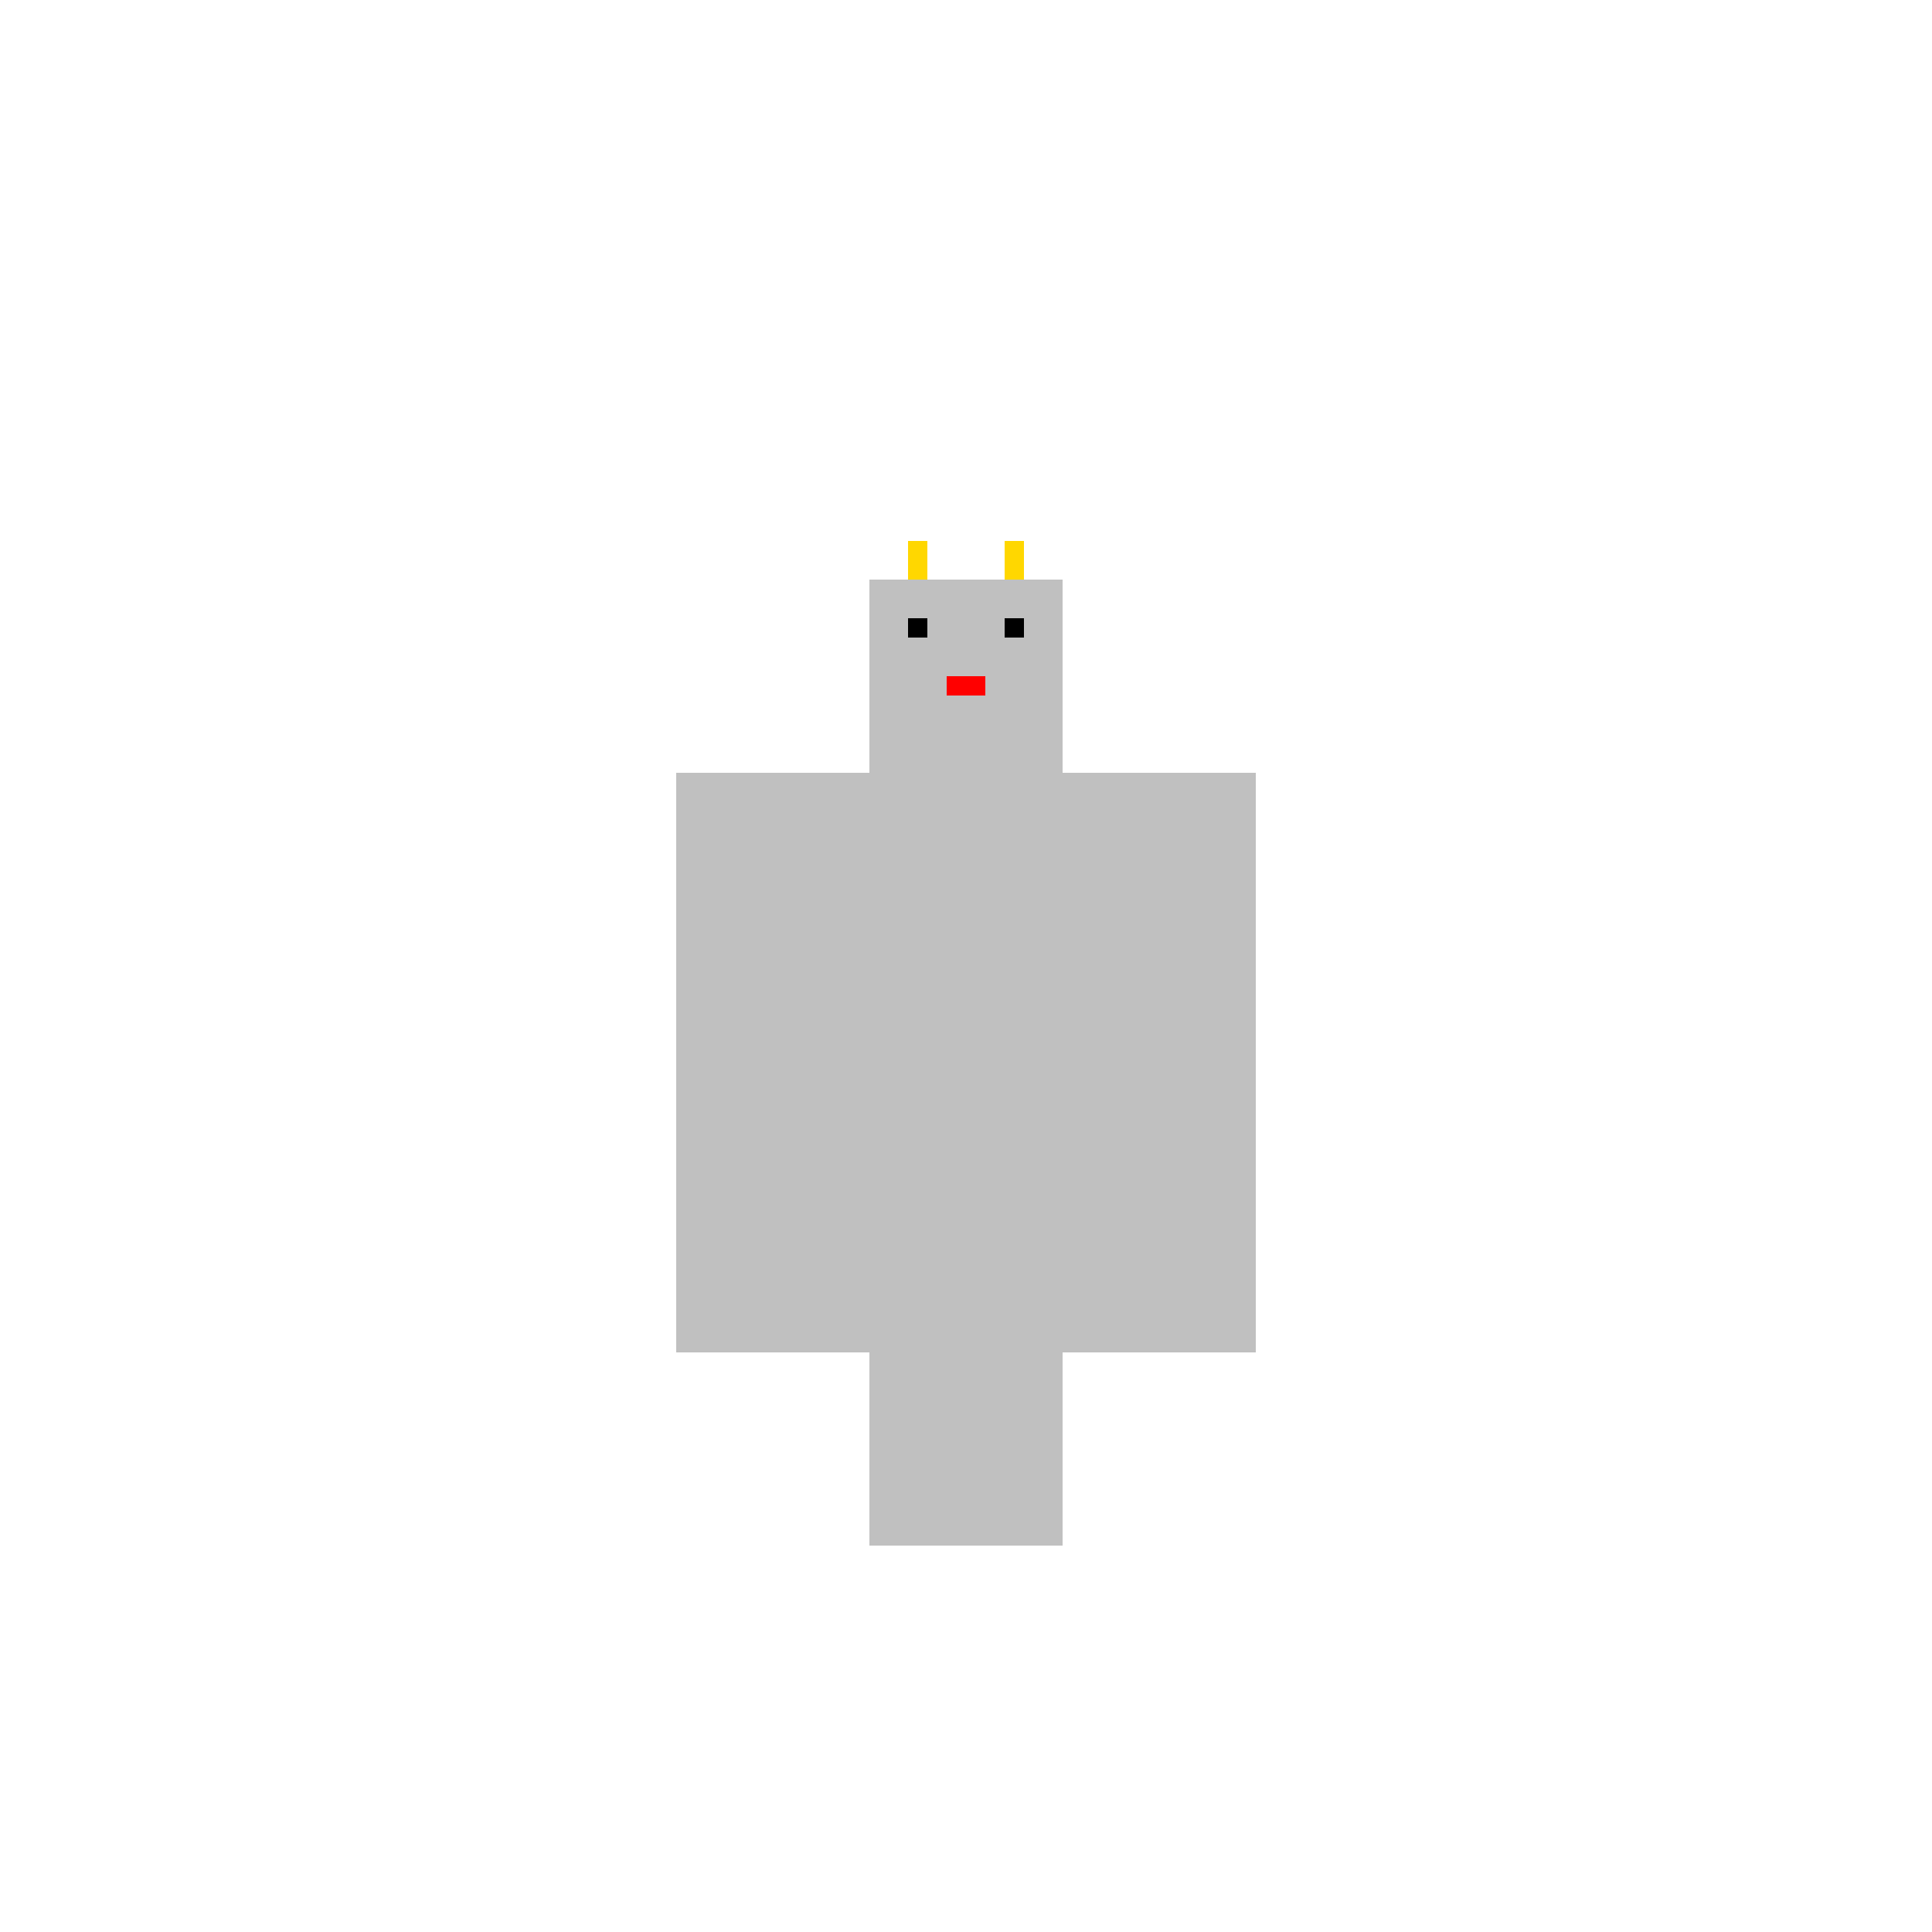 <!--

Generated by DrawGPT.
Free, open source, AI generated images in SVG, PNG, and HTML Canvas format.
https://drawgpt.ai

Created: 2023-09-27T06:40:19.865Z
Link: https://drawgpt.ai/prompt/99717/

-->
<svg xmlns="http://www.w3.org/2000/svg" xmlns:xlink="http://www.w3.org/1999/xlink" width="500" height="500"><defs/><g><rect fill="#C0C0C0" stroke="none" x="200" y="200" width="100" height="150"/><rect fill="#C0C0C0" stroke="none" x="225" y="150" width="50" height="50"/><rect fill="#FFD700" stroke="none" x="235" y="140" width="5" height="10"/><rect fill="#FFD700" stroke="none" x="260" y="140" width="5" height="10"/><rect fill="#000000" stroke="none" x="235" y="160" width="5" height="5"/><rect fill="#000000" stroke="none" x="260" y="160" width="5" height="5"/><rect fill="#FF0000" stroke="none" x="245" y="175" width="10" height="5"/><rect fill="#C0C0C0" stroke="none" x="175" y="200" width="25" height="150"/><rect fill="#C0C0C0" stroke="none" x="300" y="200" width="25" height="150"/><rect fill="#C0C0C0" stroke="none" x="225" y="350" width="25" height="50"/><rect fill="#C0C0C0" stroke="none" x="250" y="350" width="25" height="50"/></g></svg>